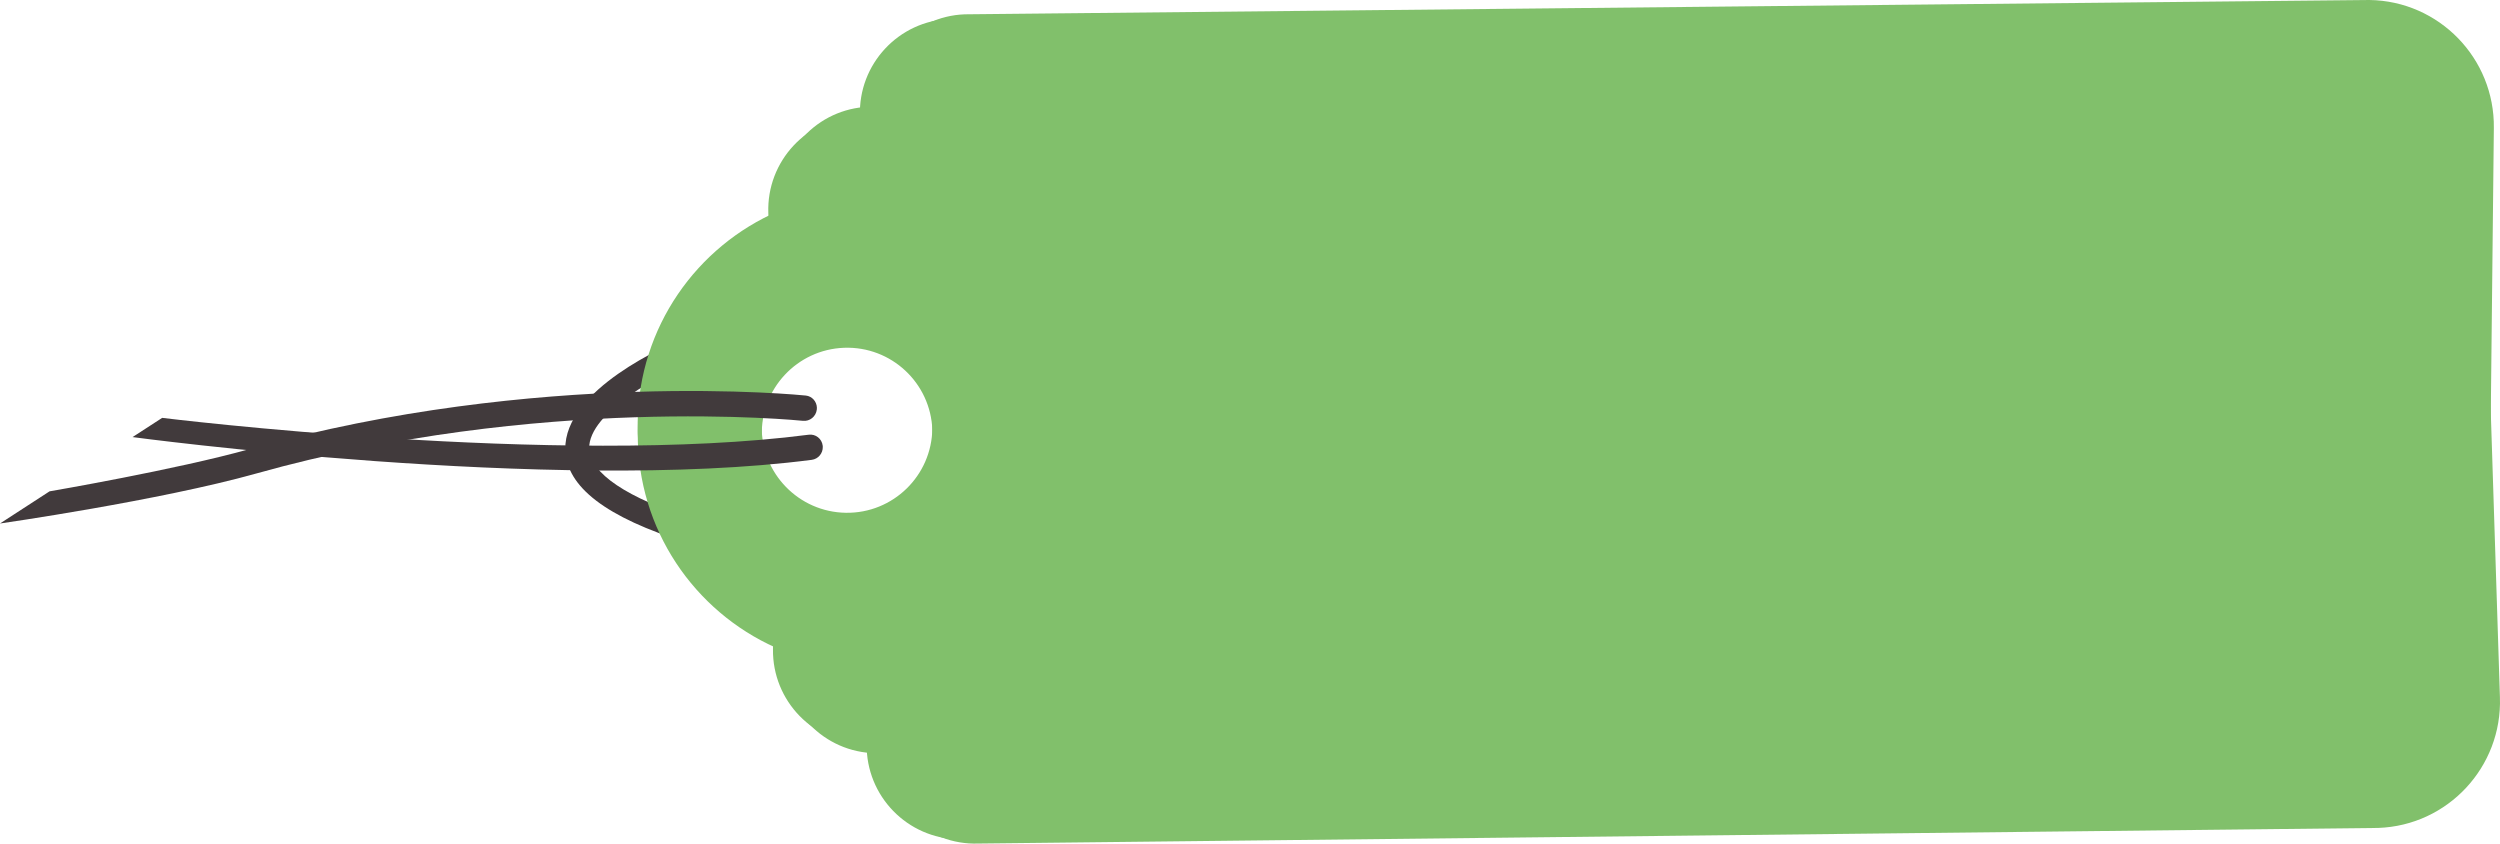 <?xml version="1.0" encoding="UTF-8" standalone="no"?>
<svg
   xmlns:dc="http://purl.org/dc/elements/1.1/"
   xmlns:cc="http://creativecommons.org/ns#"
   xmlns:rdf="http://www.w3.org/1999/02/22-rdf-syntax-ns#"
   xmlns:svg="http://www.w3.org/2000/svg"
   xmlns="http://www.w3.org/2000/svg"
   id="svg20"
   version="1.1"
   fill="none"
   viewBox="0 0 603.633 203.688"
   height="203.688"
   width="603.633">
  <defs
     id="defs24" />
  <path
     id="path10"
     fill="#413a3c"
     d="m 169.641,128.07 c -0.032,-1.22 -0.801,-2.325 -1.996,-2.702 -16.222,-5.076 -25.236,-11.141 -25.383,-17.076 -0.221,-8.822 17.998,-18.277 24.398,-20.895 1.487,-0.608 2.234,-2.333 1.67,-3.846 -0.569,-1.515 -2.236,-2.249 -3.723,-1.641 -2.916,1.191 -28.474,12.071 -28.112,26.64 l -9e-4,0.003 c 0.225,9.006 9.833,16.359 29.373,22.475 1.516,0.475 3.145,-0.408 3.633,-1.972 0.103,-0.326 0.148,-0.66 0.141,-0.986 z"
     clip-rule="evenodd"
     fill-rule="evenodd" />
  <path
     id="path12"
     fill="#81c06b"
     d="m 205.237,125.202 c -11.37,0.399 -20.902,-8.507 -21.289,-19.893 -0.387,-11.385 8.516,-20.939 19.886,-21.338 11.37,-0.399 20.902,8.507 21.289,19.892 0.387,11.385 -8.516,20.94 -19.886,21.339 z m 368.988,74.705 c 16.807,-0.592 29.965,-14.715 29.39,-31.542 l -2.837,-88.473 -51.318,-79.079 -319.995,3.743 c -12.479,0.442 -22.252,10.926 -21.826,23.421 l -0.3,0.012 c -12.481,0.438 -22.254,10.923 -21.826,23.421 l 0.097,2.871 c -19.345,9.473 -32.373,29.672 -31.592,52.607 0.779,22.934 15.15,42.17 35.092,50.261 l 0.098,2.871 c 0.424,12.497 10.886,22.27 23.366,21.832 l 0.302,-0.008 c 0.425,12.494 10.886,22.27 23.367,21.83 z"
     clip-rule="evenodd"
     fill-rule="evenodd" />
  <path
     id="path14"
     fill="#81c06b"
     d="m 204.781,82.562 c -11.376,-0.157 -20.716,8.951 -20.86,20.342 -0.144,11.39 8.962,20.753 20.337,20.909 11.376,0.156 20.716,-8.951 20.86,-20.342 0.144,-11.39 -8.961,-20.753 -20.337,-20.909 z M 572.091,0 c 16.815,0.233 30.272,14.072 30.057,30.907 l -0.95,88.514 -49.618,80.156 -320.002,3.086 c -12.485,-0.175 -22.48,-10.449 -22.321,-22.95 l -0.3,-0.006 c -12.487,-0.172 -22.482,-10.445 -22.321,-22.95 l 0.036,-2.872 c -19.543,-9.058 -32.999,-28.975 -32.707,-51.921 0.289,-22.945 14.246,-42.484 34.011,-50.999 l 0.036,-2.871 c 0.158,-12.504 10.409,-22.498 22.896,-22.327 l 0.301,0.003 c 0.159,-12.501 10.409,-22.498 22.897,-22.324 z"
     clip-rule="evenodd"
     fill-rule="evenodd" />
  <path
     id="path16"
     fill="#413a3c"
     d="M 194.562,95.507 C 193.922,95.438 129.806,88.917 60.348,108.409 42.558,113.401 11.966,118.635 11.966,118.635 L 0,126.4 c 0,0 38.584,-5.533 61.909,-12.08 68.303,-19.167 131.333,-12.778 131.963,-12.71 1.658,0.175 3.16,-1.046 3.35,-2.732 0.018,-0.149 0.023,-0.297 0.019,-0.444 -0.045,-1.498 -1.168,-2.765 -2.678,-2.927 z"
     clip-rule="evenodd"
     fill-rule="evenodd" />
  <path
     id="path18"
     fill="#413a3c"
     d="m 198.642,107.606 c -0.2,-1.676 -1.709,-2.858 -3.366,-2.644 -60.013,7.8 -156.118,-4.067 -156.118,-4.067 l -7.151,4.64 c 0,0 101.382,13.631 163.993,5.493 1.571,-0.202 2.71,-1.581 2.663,-3.146 -0.004,-0.091 -0.011,-0.183 -0.021,-0.276 z"
     clip-rule="evenodd"
     fill-rule="evenodd" />
</svg>
